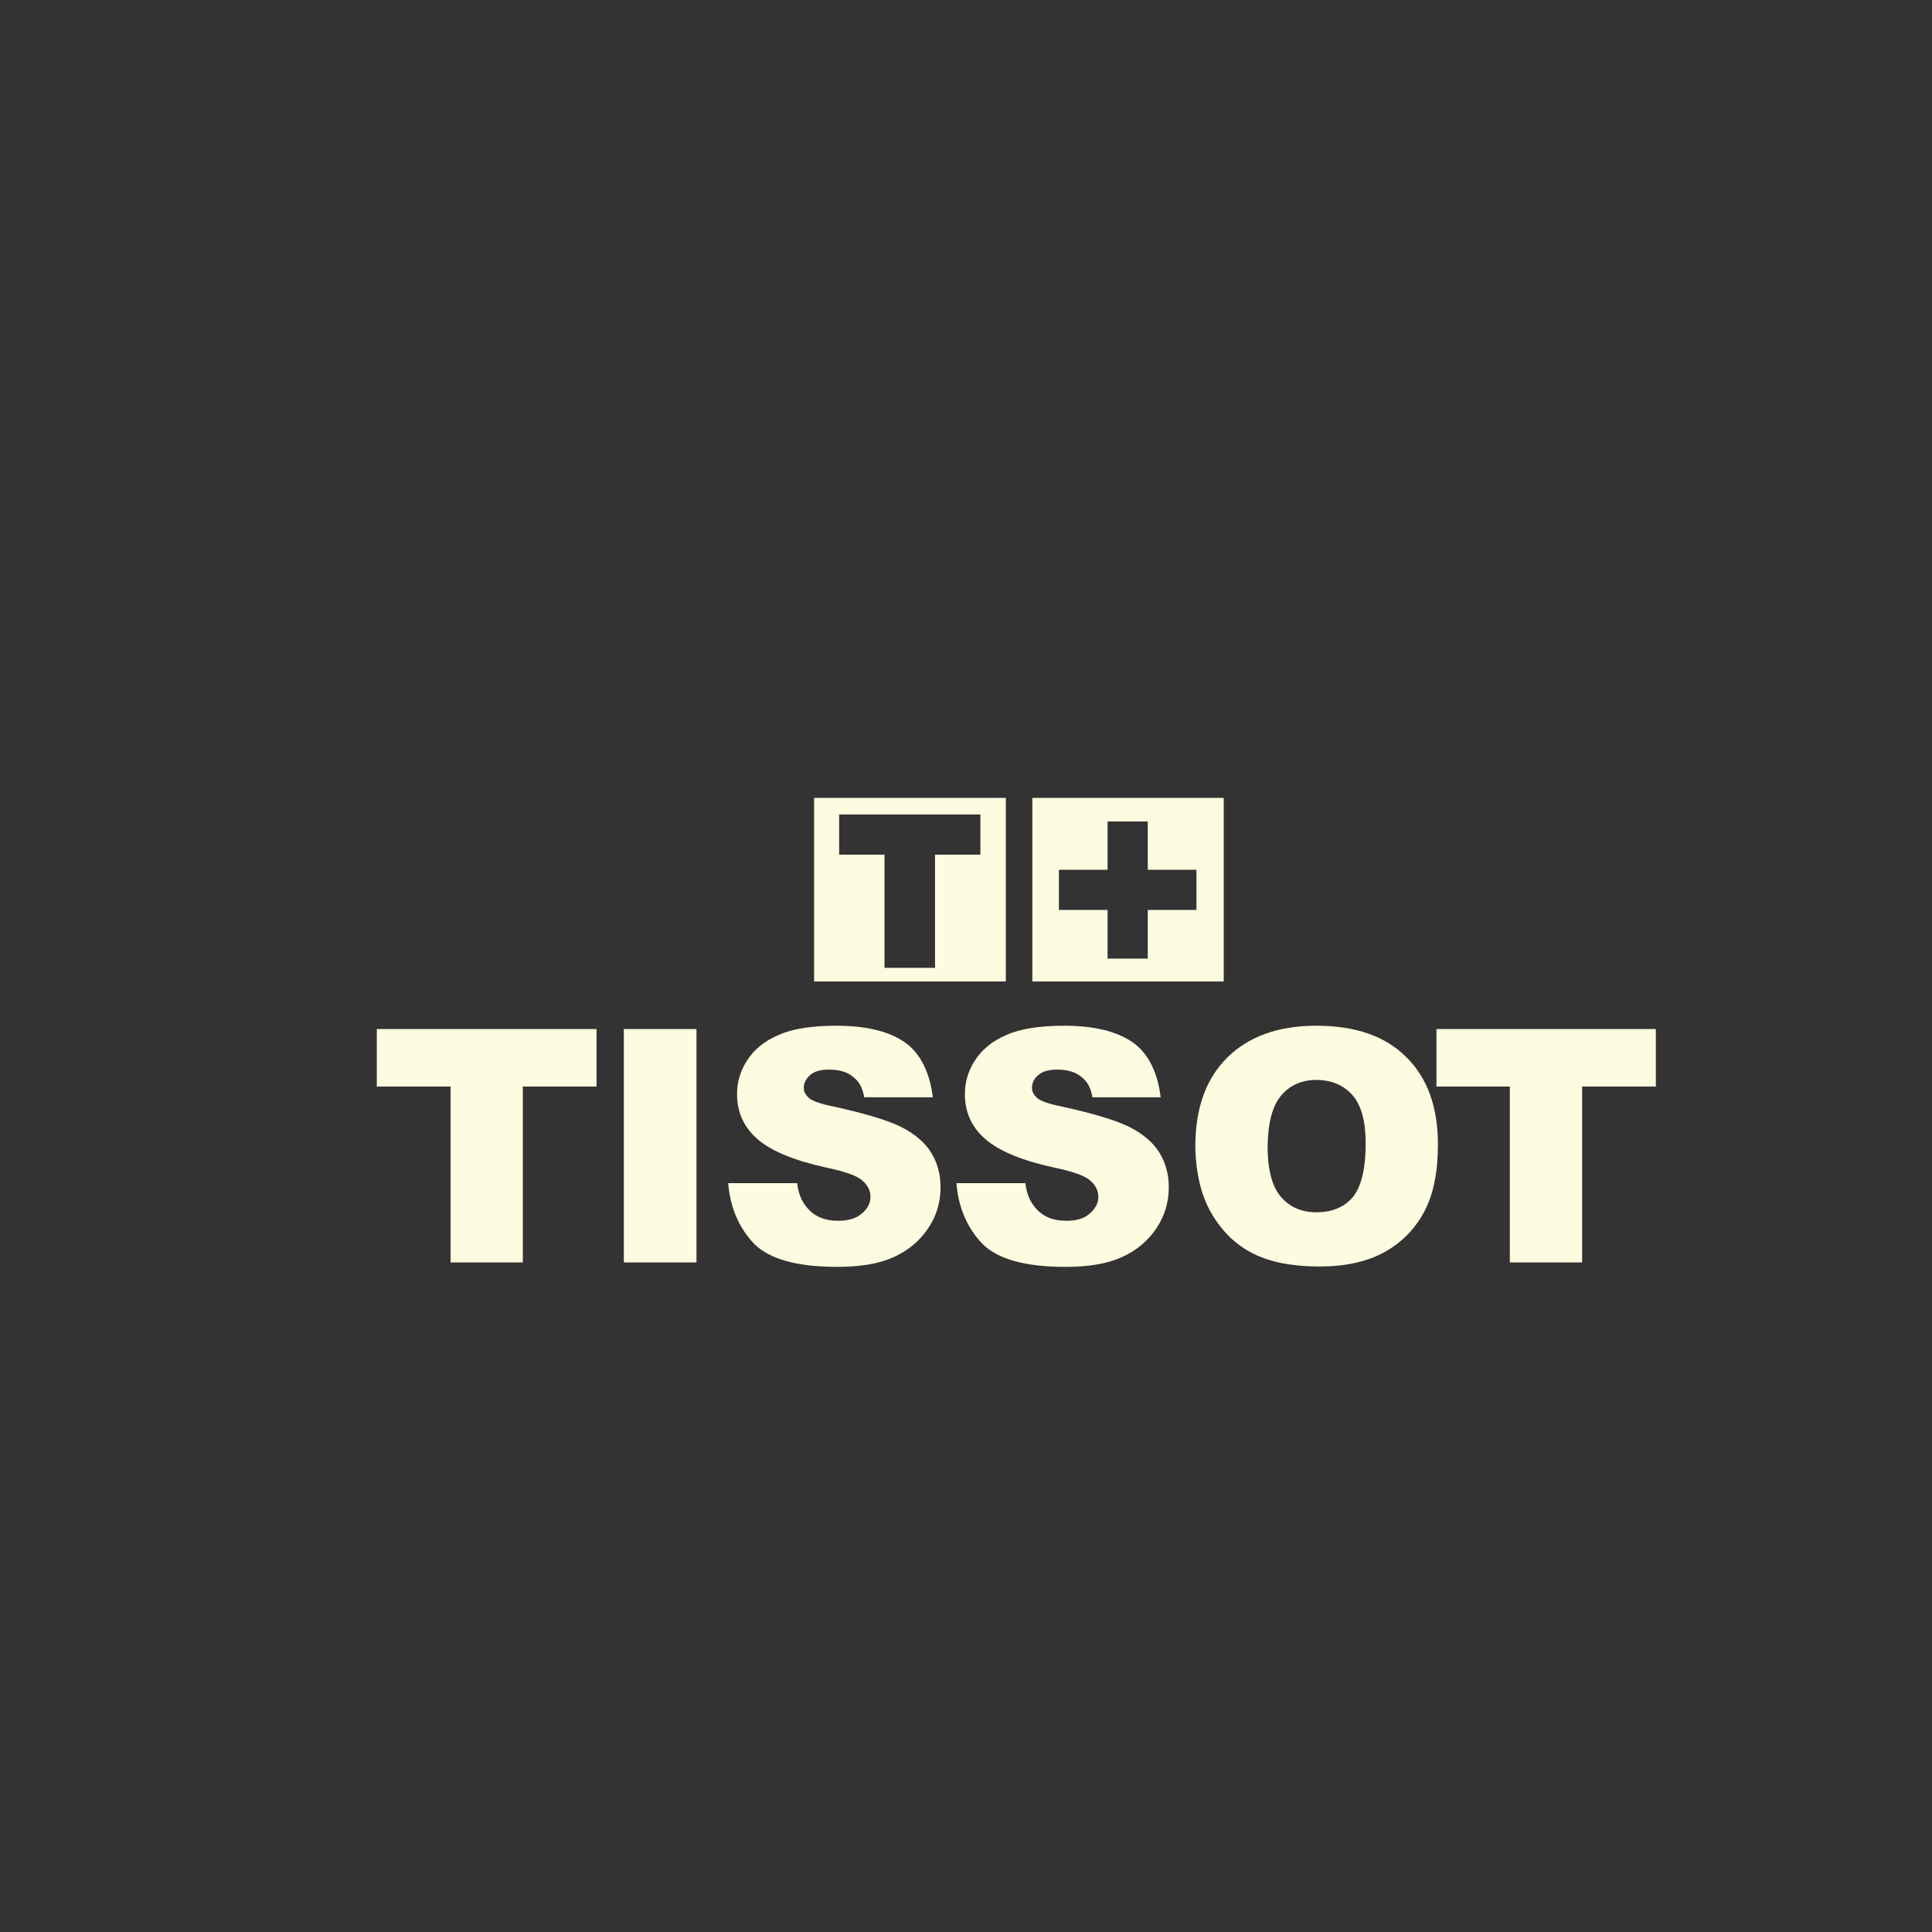 <?xml version="1.0" encoding="utf-8"?>
<!-- Generator: Adobe Illustrator 23.1.1, SVG Export Plug-In . SVG Version: 6.00 Build 0)  -->
<svg version="1.1" id="Layer_1" xmlns="http://www.w3.org/2000/svg" xmlns:xlink="http://www.w3.org/1999/xlink" x="0px" y="0px"
	 viewBox="0 0 524 524" style="enable-background:new 0 0 524 524;" xml:space="preserve">
<rect x="0" y="0" width="524" height="524" fill="#333333" stroke="none"/>
<style type="text/css">
	.st0{fill:#FEFCE0;}
</style>
<g>
	<g>
		<polygon class="st0" points="102.2,279.1 161.8,279.1 161.8,294.7 141.8,294.7 141.8,342.4 122.2,342.4 122.2,294.7 102.2,294.7 
					"/>
		<polygon class="st0" points="169.2,279.1 188.9,279.1 188.9,342.4 169.2,342.4 		"/>
		<path class="st0" d="M197.5,320.9h18.7c0.4,3,1.2,4.8,2.5,6.4c2,2.6,4.9,3.8,8.6,3.8c2.8,0,4.9-0.6,6.5-2c1.5-1.3,2.3-2.8,2.3-4.5
			c0-1.6-0.7-3.1-2.2-4.4c-1.4-1.3-4.8-2.5-10.1-3.6c-8.6-1.9-14.8-4.5-18.4-7.7c-3.7-3.2-5.5-7.3-5.5-12.2c0-3.2,0.9-6.3,2.8-9.2
			c1.9-2.9,4.7-5.2,8.5-6.8c3.8-1.7,9-2.5,15.6-2.5c8.1,0,14.3,1.5,18.6,4.5s6.8,8.3,7.6,14.9h-18.6c-0.5-2.8-1.5-4.4-3.1-5.6
			c-1.6-1.3-3.7-1.9-6.5-1.9c-2.3,0-4,0.5-5.1,1.5s-1.7,2.1-1.7,3.5c0,1,0.5,1.9,1.4,2.7c0.9,0.8,3.1,1.6,6.6,2.3
			c8.6,1.9,14.7,3.7,18.5,5.6c3.7,1.9,6.4,4.2,8.1,7c1.7,2.8,2.5,5.9,2.5,9.3c0,4.1-1.1,7.8-3.4,11.2c-2.3,3.4-5.4,6-9.4,7.8
			s-9.1,2.6-15.3,2.6c-10.8,0-18.3-2.1-22.4-6.2C200.4,333.1,198,327.3,197.5,320.9L197.5,320.9z"/>
		<path class="st0" d="M259.4,320.9h18.7c0.4,3,1.2,4.8,2.5,6.4c2,2.6,4.9,3.8,8.6,3.8c2.8,0,4.9-0.6,6.4-2c1.5-1.3,2.3-2.8,2.3-4.5
			c0-1.6-0.7-3.1-2.2-4.4c-1.4-1.3-4.8-2.5-10.1-3.6c-8.6-1.9-14.8-4.5-18.4-7.7c-3.7-3.2-5.5-7.3-5.5-12.2c0-3.2,0.9-6.3,2.8-9.2
			c1.9-2.9,4.7-5.2,8.5-6.8c3.8-1.7,9-2.5,15.6-2.5c8.1,0,14.3,1.5,18.6,4.5c4.3,3,6.8,8.3,7.6,14.9h-18.5c-0.5-2.8-1.5-4.4-3.1-5.6
			c-1.6-1.3-3.7-1.9-6.5-1.9c-2.3,0-4,0.5-5.1,1.5c-1.2,1-1.7,2.1-1.7,3.5c0,1,0.5,1.9,1.4,2.7c0.9,0.8,3.1,1.6,6.6,2.3
			c8.6,1.9,14.7,3.7,18.5,5.6c3.7,1.9,6.4,4.2,8.1,7s2.5,5.9,2.5,9.3c0,4.1-1.1,7.8-3.4,11.2c-2.3,3.4-5.4,6-9.4,7.8
			s-9.1,2.6-15.3,2.6c-10.8,0-18.3-2.1-22.4-6.2C262.3,333.1,259.9,327.3,259.4,320.9L259.4,320.9z"/>
		<path class="st0" d="M347.5,297.1c2.4-2.8,5.6-4.2,9.5-4.2c4.1,0,7.4,1.4,9.8,4.1s3.6,7.1,3.6,13c0,7.1-1.2,11.9-3.5,14.7
			c-2.3,2.7-5.6,4.1-9.8,4.1c-4.1,0-7.3-1.4-9.7-4.2c-2.4-2.8-3.6-7.4-3.6-13.7C343.9,304.5,345.1,299.9,347.5,297.1L347.5,297.1
			L347.5,297.1z M328.7,329.3c2.9,4.9,6.7,8.5,11.4,10.8c4.7,2.3,10.6,3.4,17.8,3.4c7,0,12.9-1.3,17.6-3.9s8.3-6.3,10.8-11
			s3.7-10.8,3.7-18.2c0-10.2-2.9-18.1-8.6-23.7c-5.7-5.7-13.8-8.5-24.4-8.5c-10.3,0-18.3,2.9-24.1,8.6c-5.8,5.7-8.7,13.8-8.7,24.1
			C324.3,318.2,325.8,324.4,328.7,329.3L328.7,329.3z"/>
		<polygon class="st0" points="389.6,279.1 449.1,279.1 449.1,294.7 429.1,294.7 429.1,342.4 409.5,342.4 409.5,294.7 389.6,294.7 
					"/>
		<path class="st0" d="M220.8,216.4v49.8h52v-49.8L220.8,216.4L220.8,216.4z M265.9,231.8h-12.3v30.7h-13.7v-30.7h-12.3v-10.9h38.3
			V231.8z"/>
		<path class="st0" d="M280,216.4v49.8h51.9v-49.8L280,216.4L280,216.4z M324.5,246.8h-13.2V260h-10.9v-13.2h-13.2v-10.9h13.2v-13.1
			h10.9v13.1h13.2V246.8z"/>
	</g>
</g>
</svg>
